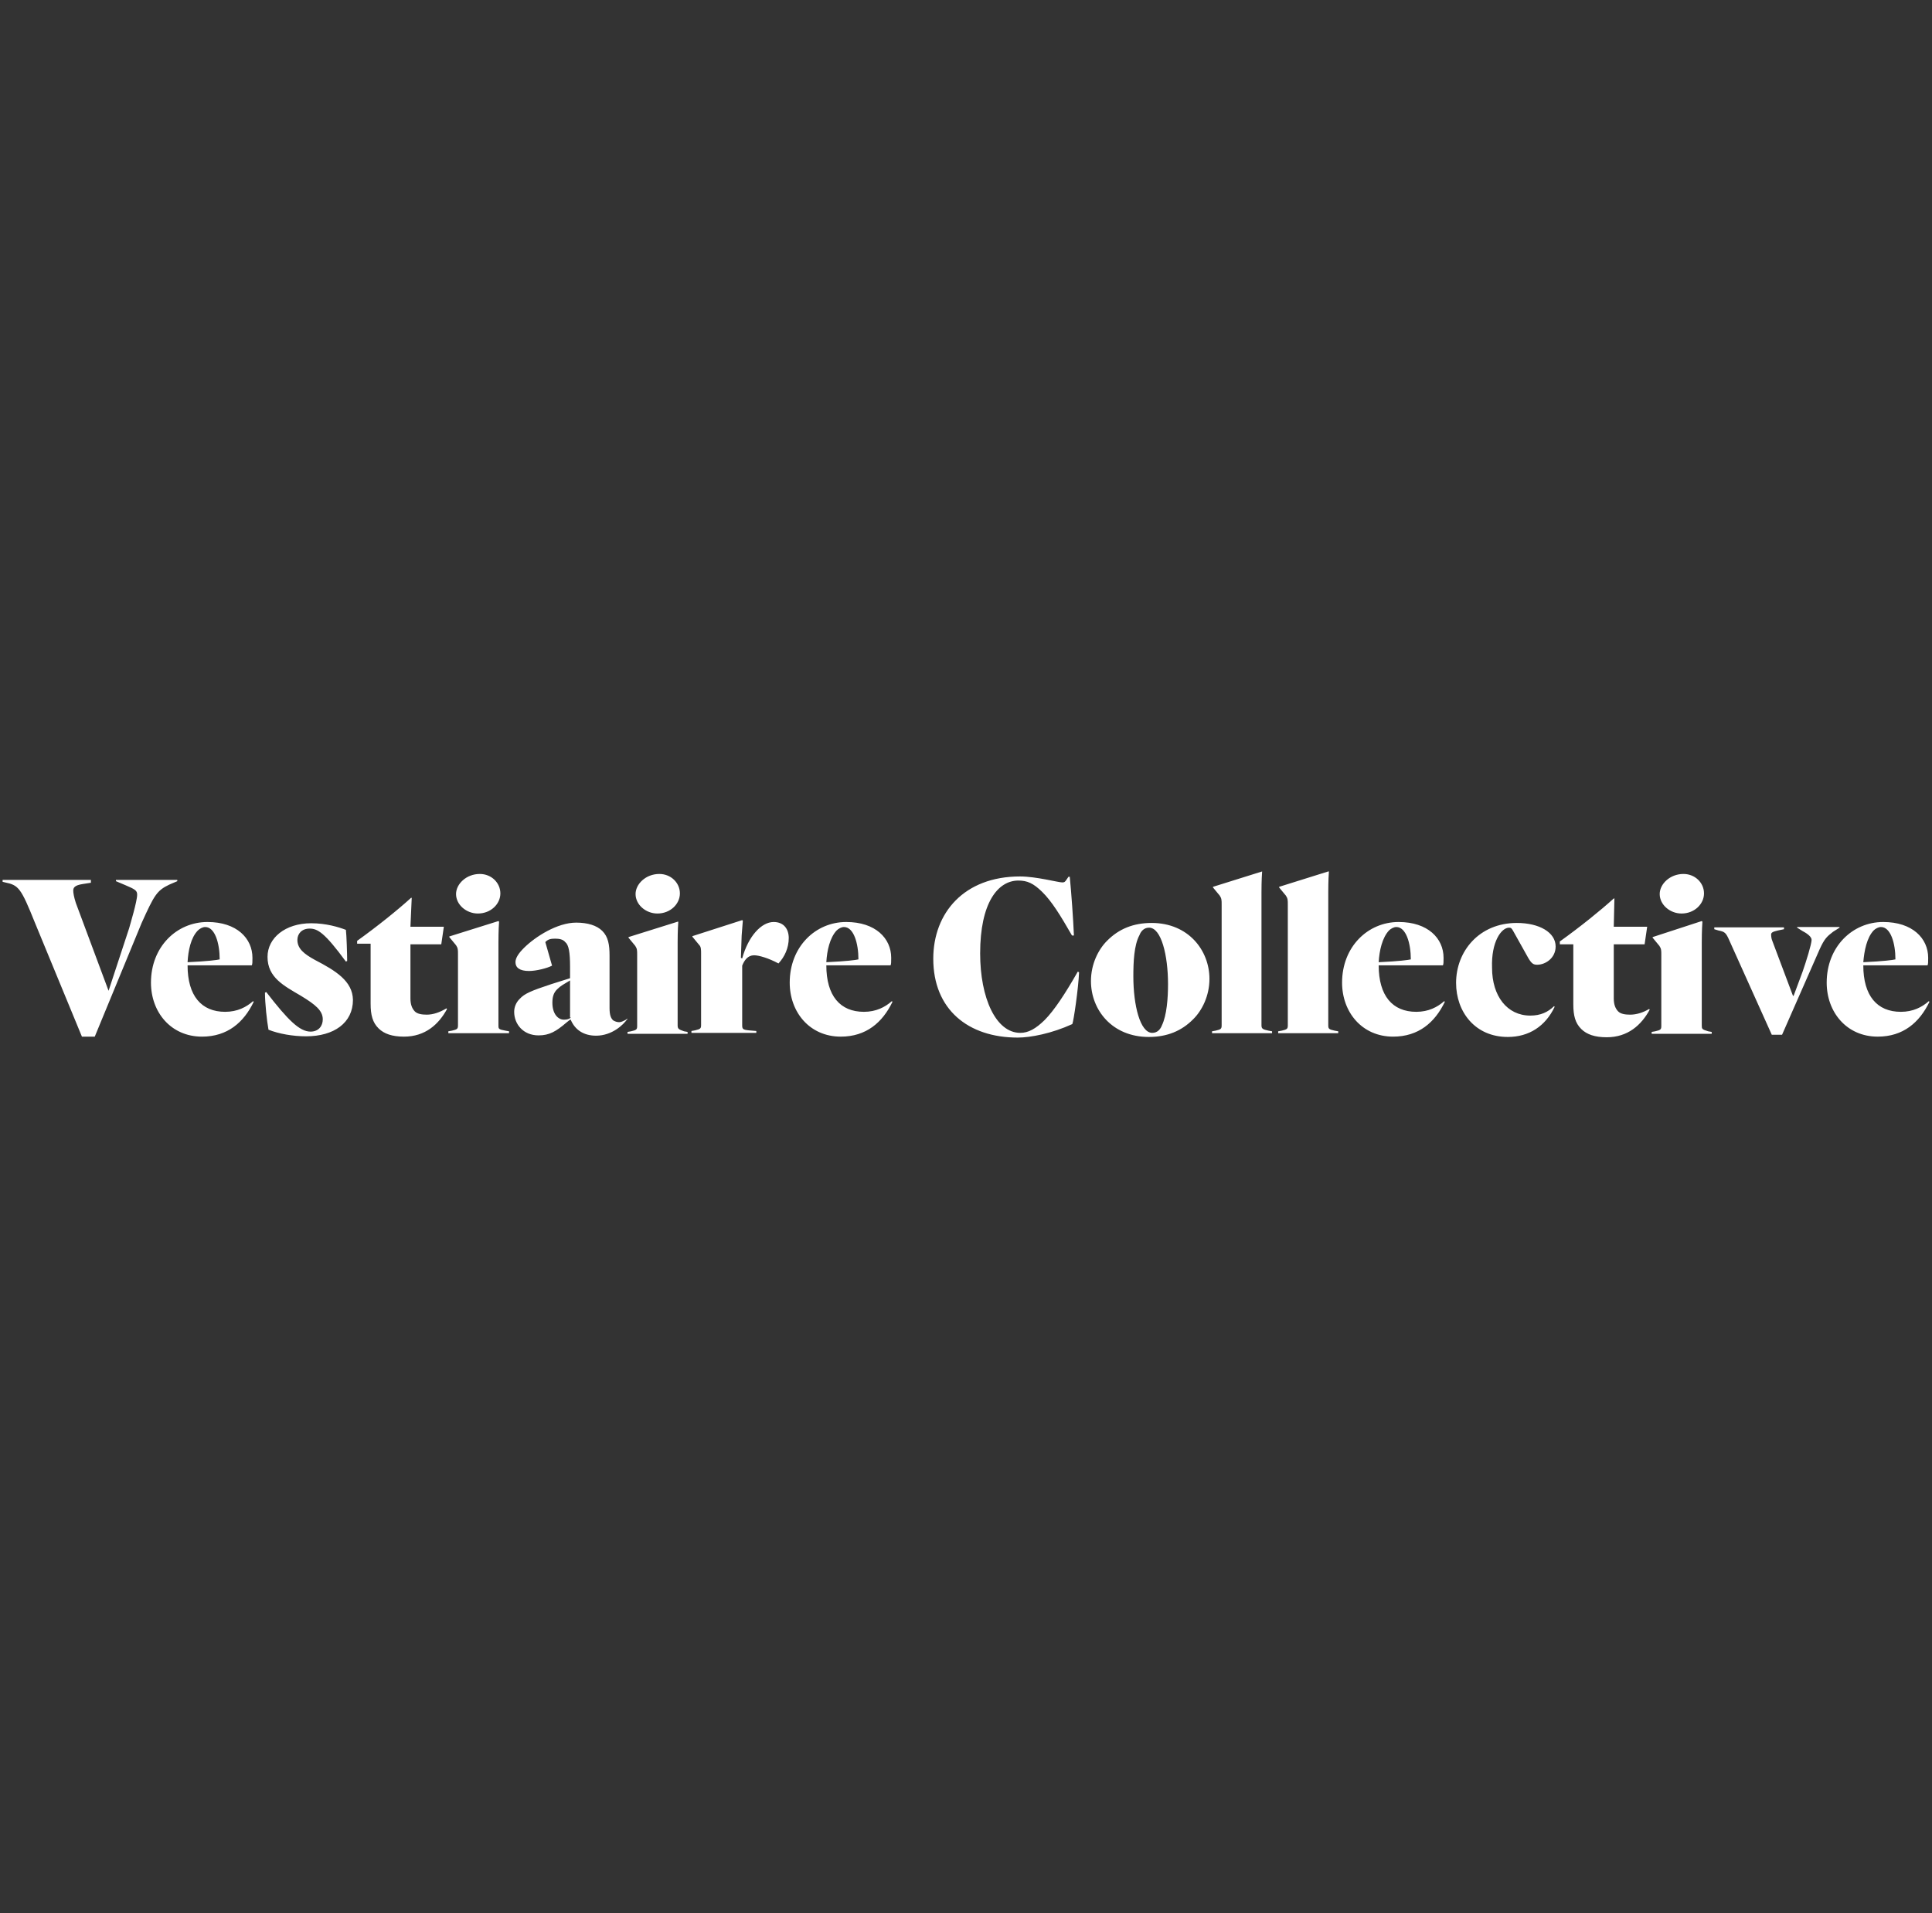 <svg width="102" height="101" viewBox="0 0 102 101" fill="none" xmlns="http://www.w3.org/2000/svg">
<rect x="0" y="0" width="102" height="101" fill="#333333" stroke="none"/>
<path d="M98.916 49.117C99.017 49.017 99.17 48.934 99.306 48.934C99.814 48.934 100.069 49.78 100.069 50.642C99.933 50.675 99.458 50.741 98.373 50.791C98.424 50.178 98.56 49.498 98.916 49.117ZM101.832 52.847C101.476 53.162 101.001 53.41 100.357 53.41C99.102 53.41 98.373 52.565 98.373 50.957H101.764C101.798 50.891 101.798 50.775 101.798 50.559C101.798 49.531 100.967 48.669 99.424 48.669C97.797 48.669 96.44 49.979 96.44 51.869C96.44 53.427 97.492 54.72 99.136 54.72C100.476 54.72 101.34 53.974 101.866 52.88L101.832 52.847ZM97.118 48.968V48.934H94.88V48.968L95.169 49.15C95.457 49.299 95.643 49.465 95.643 49.614C95.643 49.83 95.355 50.758 95.169 51.288L94.694 52.565H94.66L93.575 49.68C93.507 49.531 93.507 49.365 93.507 49.332C93.507 49.233 93.575 49.183 93.863 49.117L94.185 49.05V48.951H90.506V49.05L90.727 49.117C91.049 49.183 91.116 49.216 91.303 49.647L93.541 54.62H94.084L96.067 50.111C96.322 49.548 96.457 49.432 96.779 49.183L97.118 48.968ZM89.845 54.123V49.747C89.845 49.647 89.845 49.1 89.879 48.653L89.845 48.619L87.251 49.465V49.498L87.607 49.929C87.709 50.078 87.709 50.178 87.709 50.393V54.156C87.709 54.339 87.675 54.372 87.386 54.438L87.2 54.471V54.571H90.37V54.471L90.184 54.438C89.845 54.339 89.845 54.306 89.845 54.123ZM88.777 48.221C89.455 48.221 89.963 47.724 89.963 47.16C89.963 46.597 89.489 46.133 88.878 46.133C88.166 46.133 87.624 46.663 87.624 47.194C87.624 47.757 88.166 48.221 88.777 48.221ZM86.064 53.56C85.81 53.56 85.555 53.526 85.42 53.377C85.284 53.228 85.199 53.029 85.199 52.697V49.846H86.827L86.963 48.918H85.199L85.233 47.426H85.199C84.487 48.072 83.436 48.918 82.351 49.697V49.846H83.063V53.013C83.063 53.609 83.165 54.007 83.487 54.322C83.775 54.604 84.199 54.753 84.826 54.753C85.945 54.753 86.657 54.107 87.098 53.294L87.064 53.261C86.759 53.444 86.403 53.56 86.064 53.56ZM79.672 48.968C79.774 48.968 79.808 49.001 79.892 49.15L80.689 50.575C80.876 50.891 80.977 50.924 81.164 50.924C81.588 50.924 82.13 50.575 82.13 49.962C82.13 49.216 81.266 48.719 80.079 48.719C78.095 48.719 76.874 50.211 76.874 51.885C76.874 53.41 77.875 54.737 79.604 54.737C80.723 54.737 81.588 54.173 82.079 53.145L82.046 53.112C81.724 53.427 81.334 53.609 80.791 53.609C79.57 53.609 78.773 52.581 78.773 51.089C78.722 49.714 79.265 48.968 79.672 48.968ZM73.331 49.117C73.433 49.017 73.585 48.934 73.721 48.934C74.229 48.934 74.484 49.78 74.484 50.642C74.348 50.675 73.873 50.741 72.788 50.791C72.822 50.178 72.975 49.498 73.331 49.117ZM76.247 52.847C75.891 53.162 75.416 53.41 74.772 53.41C73.517 53.41 72.788 52.565 72.788 50.957H76.179C76.213 50.891 76.213 50.775 76.213 50.559C76.213 49.531 75.382 48.669 73.84 48.669C72.212 48.669 70.855 49.979 70.855 51.869C70.855 53.427 71.907 54.72 73.551 54.72C74.891 54.72 75.755 53.974 76.281 52.88L76.247 52.847ZM70.126 54.123V47.094C70.126 46.995 70.126 46.448 70.16 46H70.126L67.532 46.812V46.846L67.888 47.276C67.99 47.426 67.99 47.525 67.99 47.741V54.123C67.99 54.306 67.956 54.339 67.668 54.405L67.481 54.438V54.538H70.652V54.438L70.465 54.405C70.16 54.339 70.126 54.306 70.126 54.123ZM66.6 54.123V47.094C66.6 46.995 66.6 46.448 66.634 46L64.04 46.812V46.846L64.396 47.276C64.497 47.426 64.497 47.525 64.497 47.741V54.123C64.497 54.306 64.463 54.339 64.175 54.405L63.989 54.438V54.538H67.159V54.438L66.973 54.405C66.668 54.339 66.6 54.306 66.6 54.123ZM61.344 54.123C61.276 54.306 61.123 54.521 60.835 54.521C60.191 54.521 59.835 53.062 59.835 51.537C59.835 50.791 59.869 49.896 60.157 49.365C60.225 49.183 60.377 48.968 60.666 48.968C61.31 48.968 61.666 50.426 61.666 51.952C61.666 52.697 61.598 53.593 61.344 54.123ZM60.801 48.719C59.835 48.719 59.072 49.034 58.461 49.647C57.987 50.111 57.597 50.891 57.597 51.786C57.597 53.311 58.716 54.737 60.649 54.737C61.615 54.737 62.378 54.422 62.988 53.808C63.463 53.344 63.853 52.565 63.853 51.67C63.853 50.178 62.751 48.719 60.801 48.719ZM55.155 53.841C54.681 54.306 54.291 54.521 53.867 54.521C52.578 54.521 51.747 52.681 51.747 50.327C51.747 47.658 52.68 46.481 53.765 46.481C54.24 46.481 54.562 46.63 55.02 47.078C55.528 47.575 55.986 48.321 56.596 49.382H56.698C56.664 48.57 56.562 47.111 56.478 46.282H56.41L56.308 46.431C56.24 46.531 56.206 46.58 56.088 46.58C55.867 46.58 54.714 46.265 53.85 46.265C50.9 46.265 49.272 48.188 49.272 50.609C49.272 53.278 51.103 54.77 53.731 54.77C54.409 54.77 55.528 54.554 56.613 54.057C56.681 53.908 56.935 52.167 56.969 51.322L56.902 51.288C56.223 52.482 55.647 53.344 55.155 53.841ZM44.169 49.117C44.27 49.017 44.423 48.934 44.558 48.934C45.067 48.934 45.321 49.78 45.321 50.642C45.186 50.675 44.711 50.741 43.626 50.791C43.66 50.178 43.812 49.498 44.169 49.117ZM47.085 52.847C46.729 53.162 46.254 53.41 45.61 53.41C44.355 53.41 43.626 52.565 43.626 50.957H47.017C47.051 50.891 47.051 50.775 47.051 50.559C47.051 49.531 46.22 48.669 44.677 48.669C43.049 48.669 41.693 49.979 41.693 51.869C41.693 53.427 42.744 54.72 44.389 54.72C45.728 54.72 46.593 53.974 47.119 52.88L47.085 52.847ZM39.811 50.426C40.065 50.426 40.574 50.575 41.1 50.857C41.422 50.509 41.642 50.045 41.642 49.514C41.642 49.05 41.388 48.669 40.845 48.669C40.201 48.669 39.506 49.415 39.184 50.592L39.116 50.559L39.15 49.564C39.15 49.349 39.184 49.1 39.218 48.603L39.184 48.57L36.556 49.415V49.448L36.912 49.879C37.014 49.979 37.014 50.128 37.014 50.343V54.107C37.014 54.289 36.98 54.322 36.691 54.389L36.505 54.422V54.521H39.93V54.422L39.54 54.389C39.218 54.355 39.184 54.322 39.184 54.107V50.973C39.302 50.675 39.489 50.426 39.811 50.426ZM35.776 54.123V49.747C35.776 49.647 35.776 49.1 35.81 48.653H35.776L33.182 49.465V49.498L33.538 49.929C33.639 50.078 33.639 50.178 33.639 50.393V54.156C33.639 54.339 33.606 54.372 33.317 54.438L33.131 54.471V54.571H36.301V54.471L36.115 54.438C35.827 54.339 35.776 54.306 35.776 54.123ZM34.708 48.221C35.386 48.221 35.895 47.724 35.895 47.16C35.895 46.597 35.42 46.133 34.809 46.133C34.097 46.133 33.555 46.663 33.555 47.194C33.555 47.757 34.097 48.221 34.708 48.221ZM30.13 53.725C30.028 53.792 29.943 53.825 29.774 53.825C29.452 53.825 29.163 53.51 29.163 52.93C29.163 52.615 29.231 52.399 29.418 52.217C29.604 52.034 29.74 51.968 30.096 51.753V53.709H30.13V53.725ZM33.08 53.808C32.894 53.908 32.792 53.957 32.69 53.957C32.588 53.957 32.47 53.924 32.368 53.858C32.266 53.758 32.181 53.609 32.181 53.211V50.443C32.181 49.879 32.114 49.448 31.791 49.133C31.503 48.851 31.029 48.702 30.418 48.702C29.418 48.702 28.265 49.448 27.688 50.012C27.366 50.327 27.214 50.575 27.214 50.791C27.214 51.073 27.434 51.255 27.926 51.255C28.316 51.255 28.892 51.106 29.146 50.973L28.79 49.73C28.926 49.581 29.079 49.548 29.299 49.548C29.52 49.548 29.723 49.581 29.842 49.73C30.028 49.879 30.096 50.261 30.096 51.04V51.636L29.096 51.952C28.044 52.3 27.688 52.449 27.434 52.731C27.247 52.913 27.146 53.162 27.146 53.41C27.146 54.057 27.62 54.654 28.434 54.654C29.011 54.654 29.367 54.438 29.909 53.974L30.096 53.825H30.13C30.35 54.355 30.808 54.67 31.469 54.67C32.3 54.67 32.91 54.107 33.131 53.775H33.08V53.808ZM26.315 54.123V49.747C26.315 49.647 26.315 49.1 26.349 48.653L26.315 48.619L23.721 49.432V49.465L24.077 49.896C24.179 50.045 24.179 50.145 24.179 50.36V54.123C24.179 54.306 24.145 54.339 23.857 54.405L23.67 54.438V54.538H26.875V54.438L26.688 54.405C26.315 54.339 26.315 54.306 26.315 54.123ZM25.23 48.221C25.908 48.221 26.417 47.724 26.417 47.16C26.417 46.597 25.942 46.133 25.332 46.133C24.619 46.133 24.077 46.663 24.077 47.194C24.077 47.757 24.619 48.221 25.23 48.221ZM22.534 53.56C22.28 53.56 22.025 53.526 21.89 53.377C21.754 53.228 21.669 53.029 21.669 52.697V49.846H23.297L23.433 48.918H21.669L21.737 47.392H21.703C20.991 48.039 19.94 48.885 18.855 49.664V49.813H19.567V52.979C19.567 53.576 19.669 53.974 19.991 54.289C20.279 54.571 20.703 54.72 21.33 54.72C22.449 54.72 23.161 54.074 23.602 53.261L23.568 53.228C23.212 53.444 22.856 53.56 22.534 53.56ZM16.634 50.675C16.057 50.36 15.701 50.078 15.701 49.614C15.701 49.299 15.922 49.017 16.346 49.017C16.769 49.017 17.142 49.233 18.262 50.758L18.329 50.725C18.329 50.377 18.295 49.332 18.262 49.084C17.872 48.934 17.21 48.735 16.43 48.735C15.057 48.735 14.124 49.514 14.124 50.509C14.124 51.603 14.989 52.034 15.888 52.565C16.651 53.029 17.041 53.344 17.041 53.808C17.041 54.156 16.82 54.455 16.396 54.455C15.82 54.455 15.21 53.858 14.057 52.366L13.989 52.399C13.989 52.963 14.091 53.891 14.175 54.355C14.718 54.571 15.464 54.703 16.159 54.703C17.634 54.703 18.634 53.991 18.634 52.78C18.617 51.786 17.719 51.239 16.634 50.675ZM10.445 49.117C10.547 49.017 10.7 48.934 10.835 48.934C11.344 48.934 11.598 49.78 11.598 50.642C11.463 50.675 10.988 50.741 9.903 50.791C9.937 50.178 10.072 49.498 10.445 49.117ZM13.361 52.847C13.005 53.162 12.531 53.41 11.886 53.41C10.632 53.41 9.903 52.565 9.903 50.957H13.294C13.328 50.891 13.328 50.775 13.328 50.559C13.328 49.531 12.497 48.669 10.954 48.669C9.326 48.669 7.97 49.979 7.97 51.869C7.97 53.427 9.021 54.72 10.666 54.72C12.005 54.72 12.87 53.974 13.395 52.88L13.361 52.847ZM8.936 46.696L9.36 46.514V46.448H6.122V46.514L6.63 46.729C7.139 46.945 7.241 47.011 7.241 47.227C7.241 47.575 6.885 48.752 6.817 49.001L5.732 52.3L4.002 47.658C3.901 47.343 3.867 47.127 3.867 47.011C3.867 46.862 3.935 46.729 4.375 46.663L4.799 46.597V46.448H0.137V46.547L0.272 46.58C0.984 46.729 1.103 46.862 1.849 48.719L4.325 54.72H5.003L7.478 48.719C8.139 47.26 8.275 47.011 8.936 46.696Z" fill="white"/>
</svg>
